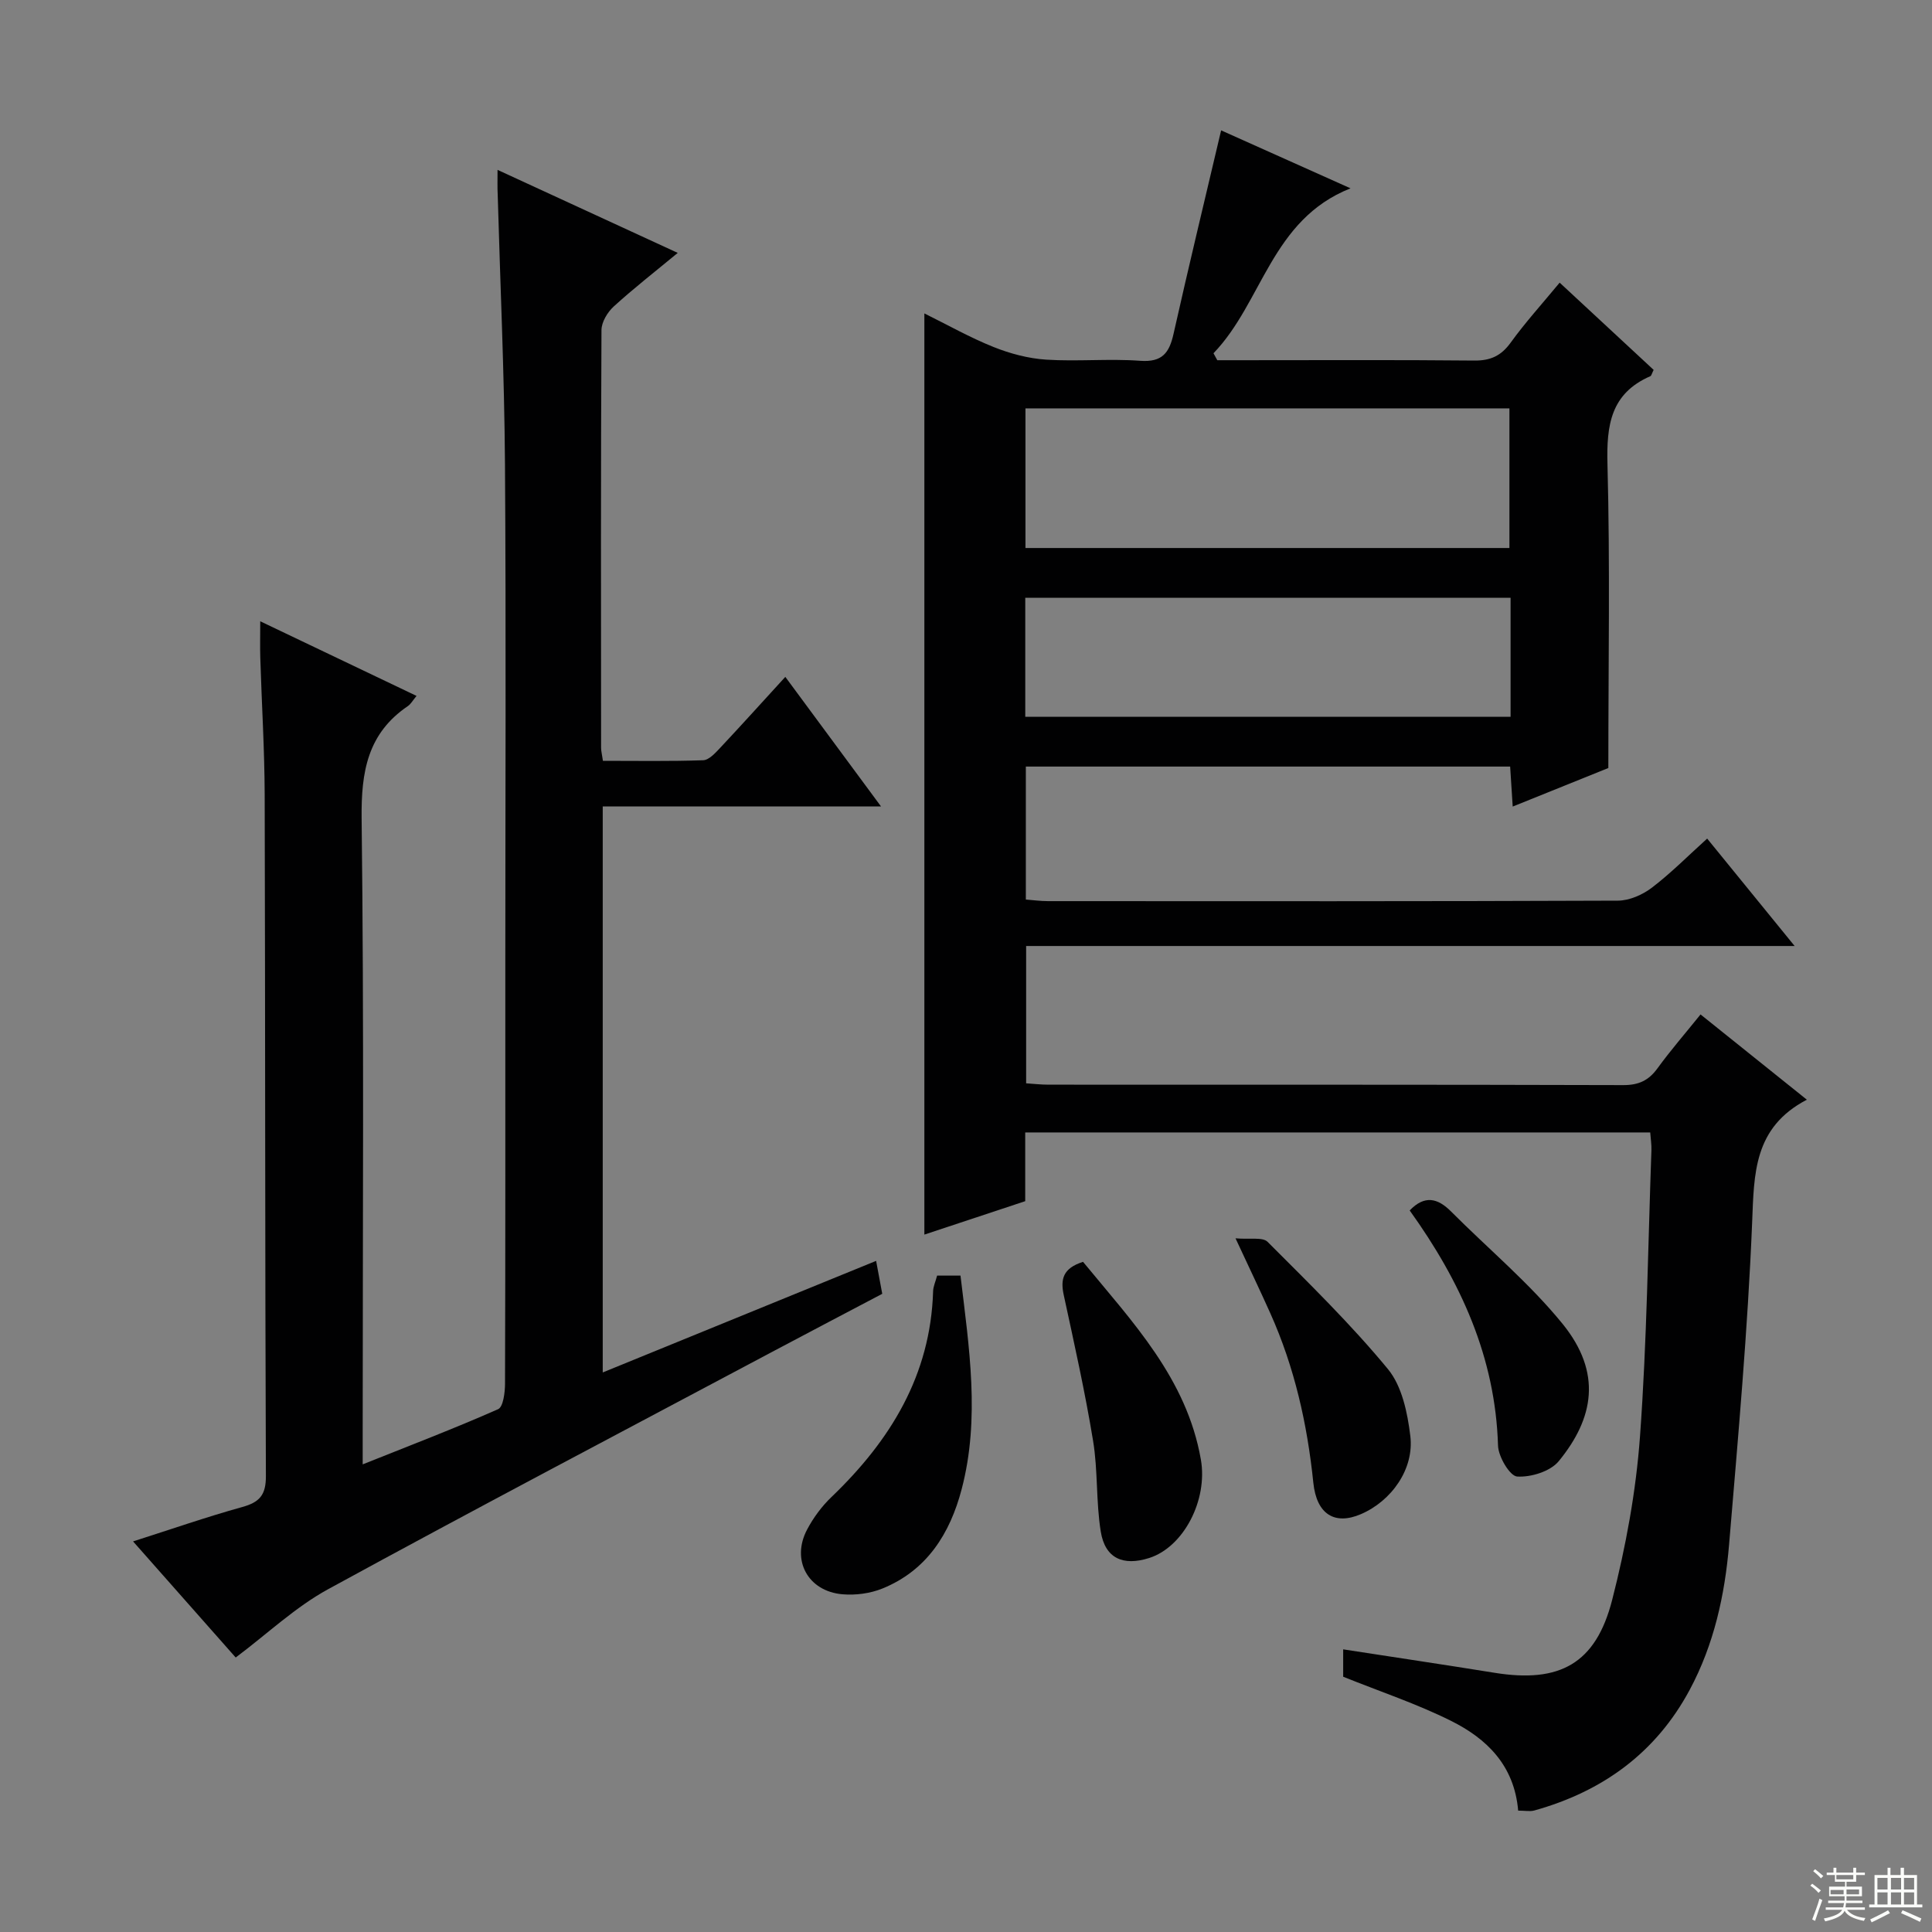 <svg enable-background="new 0 0 400 400" viewBox="0 0 400 400" xmlns="http://www.w3.org/2000/svg"><rect x="0" y="0" width="400" height="400" fill="#808080" stroke="none"/><g fill="#010102"><path d="m314.32 374.87c-.8-9.4-6.54-14.92-13.91-18.59-7.08-3.53-14.66-6.05-22.32-9.13 0-1.53 0-3.49 0-5.67 10.53 1.63 20.93 3.17 31.32 4.85 13.48 2.18 20.97-1.83 24.37-15.08 2.83-11.04 4.93-22.44 5.76-33.8 1.44-19.73 1.66-39.55 2.37-59.34.04-1.13-.15-2.26-.25-3.65-43.16 0-86.06 0-129.4 0v14.23c-7.17 2.37-14.01 4.64-20.88 6.92 0-63.81 0-127.01 0-190.72 4.82 2.38 9.44 5 14.32 6.95 3.44 1.38 7.21 2.38 10.9 2.62 6.47.42 13.02-.24 19.48.24 4.56.33 6.01-1.65 6.89-5.59 3.12-13.89 6.46-27.73 9.85-42.12 8.46 3.79 17.29 7.74 26.79 12-16.43 6.51-18.19 23.58-28.37 34.15.26.48.53.96.79 1.44h4.72c16.16 0 32.33-.09 48.49.07 3.35.03 5.54-.97 7.52-3.7 3.01-4.17 6.49-8 10.15-12.43 6.58 6.11 13.07 12.13 19.46 18.06-.39.77-.46 1.21-.69 1.31-8.2 3.57-9.09 10.13-8.87 18.25.55 20.62.18 41.26.18 62.87-5.65 2.28-12.5 5.04-19.8 7.98-.19-2.92-.35-5.46-.53-8.28-33.43 0-66.68 0-100.27 0v27.53c1.45.11 3.02.33 4.6.33 39.33.02 78.65.06 117.98-.1 2.37-.01 5.1-1.21 7.04-2.69 3.95-3.01 7.47-6.58 11.44-10.16 5.95 7.31 11.7 14.37 18.11 22.24-53.45 0-106.08 0-159.11 0v28.43c1.44.09 3.03.28 4.63.28 39.66.02 79.32-.03 118.98.09 3.19.01 5.26-.94 7.1-3.47 2.72-3.74 5.76-7.24 8.92-11.16 7.3 5.85 14.25 11.43 22.01 17.65-11.04 5.77-10.92 15.29-11.33 25.46-.91 22.24-2.91 44.44-4.77 66.63-.88 10.46-3.12 20.7-8.15 30.08-7.01 13.07-18.04 21.05-32.17 24.99-.9.25-1.93.03-3.35.03zm-102.01-261.41h100.2c0-9.92 0-19.46 0-28.91-33.64 0-66.86 0-100.2 0zm-.04 34.95h100.48c0-8.38 0-16.34 0-24.65-33.55 0-66.91 0-100.48 0z"/><path d="m103.01 35.17c12.78 5.89 24.81 11.43 37.31 17.19-4.67 3.86-9.11 7.32-13.26 11.1-1.29 1.18-2.53 3.23-2.53 4.89-.15 28.83-.1 57.66-.08 86.48 0 .65.18 1.29.38 2.69 6.91 0 13.83.12 20.75-.12 1.2-.04 2.5-1.48 3.49-2.53 4.44-4.73 8.79-9.56 13.52-14.73 6.51 8.81 12.88 17.43 19.82 26.83-19.6 0-38.43 0-57.62 0v117.18c18.88-7.71 37.49-15.3 56.6-23.1.47 2.54.83 4.44 1.27 6.82-7.43 3.92-14.92 7.83-22.38 11.8-30.82 16.4-61.73 32.63-92.37 49.37-6.75 3.69-12.52 9.19-19.11 14.13-6.88-7.79-13.8-15.6-21.25-24.04 7.88-2.51 15.16-5.05 22.58-7.11 3.59-.99 4.94-2.47 4.92-6.42-.19-46.99-.12-93.98-.25-140.97-.03-9.48-.62-18.95-.91-28.43-.07-2.27-.01-4.54-.01-7.57 11.13 5.32 21.58 10.31 32.36 15.45-.79.95-1.18 1.69-1.8 2.11-8.34 5.66-9.68 13.59-9.57 23.25.51 42.32.22 84.65.22 126.97v6.77c9.71-3.88 18.97-7.42 28.03-11.42 1.07-.47 1.43-3.45 1.44-5.26.09-28.66.06-57.32.06-85.98 0-34.83.17-69.66-.07-104.48-.13-18.62-.99-37.24-1.51-55.86-.07-1.33-.03-2.65-.03-5.01z"/><path d="m194.02 264.1h4.84c1.78 14.88 4.09 29.54.25 44.19-2.41 9.21-7.2 16.87-16.45 20.61-2.5 1.01-5.52 1.41-8.22 1.18-7.17-.61-10.68-7.08-7.34-13.4 1.3-2.46 3.04-4.82 5.05-6.74 12.18-11.68 20.51-25.19 21.04-42.6.02-.97.48-1.92.83-3.24z"/><path d="m224.23 261.25c10.24 12.46 21.47 24.16 24.4 40.95 1.46 8.38-3.57 18.1-10.71 20.37-5.42 1.72-9.12.06-10.02-5.47-1-6.19-.57-12.61-1.59-18.8-1.66-10.11-3.9-20.13-6.07-30.16-.71-3.27-.2-5.56 3.99-6.89z"/><path d="m255.8 256.38c2.98.27 5.61-.3 6.64.73 8.55 8.56 17.24 17.04 24.92 26.35 2.91 3.53 4.05 9.05 4.63 13.83.84 6.85-3.9 13.48-10.23 16.2-5.4 2.32-9.17.07-9.85-6.51-1.25-12.15-3.89-23.9-8.9-35.07-2.09-4.67-4.3-9.28-7.21-15.53z"/><path d="m291.86 250.61c3.07-3.2 5.77-2.59 8.55.2 7.71 7.74 16.22 14.82 23.08 23.25 8.26 10.16 6.5 19.59-.76 28.45-1.74 2.13-5.76 3.37-8.62 3.19-1.51-.1-3.89-4.1-3.96-6.4-.55-18.3-7.73-33.98-18.29-48.69z"/></g><path d="m374.8 390.4.4-.4c.7.5 1.3 1 1.8 1.4l-.5.5c-.5-.6-1.1-1.1-1.7-1.5zm1 7.3-.6-.3c.5-1.4 1.1-2.8 1.5-4.3.2.1.4.2.6.3-.5 1.3-1 2.8-1.5 4.3zm-.4-10.3.4-.4c.4.3 1 .8 1.7 1.4l-.5.5c-.4-.5-1-1-1.6-1.5zm2.5.3h1.7v-1h.6v1h3.5v-1h.6v1h1.8v.5h-1.8v1.4h-2v1h3.2v2h-3.2v.9h3.3v.5h-3.4c0 .3-.1.6-.1.9h4v.5h-3.7c.7.9 1.9 1.5 3.8 1.7-.1.2-.2.4-.3.6-2.1-.4-3.5-1.1-4-2.1-.4 1-1.8 1.7-4 2.2-.1-.2-.2-.4-.3-.6 2.1-.4 3.4-1 3.8-1.8h-3.4v-.5h3.6c.1-.3.1-.6.2-.9h-3.3v-.5h3.4c0-.3 0-.6 0-.9h-3.2v-2h3.3v-1h-2.1v-1.4h-1.7v-.5zm1.1 3.5v1h2.7c0-.3 0-.4 0-.4 0-.1 0-.2 0-.2 0-.1 0-.2 0-.3h-2.7zm1.2-3v.9h3.5v-.9zm4.7 3h-2.6v.6.4h2.6z" fill="#fbfcfa"/><path d="m393.6 386.7h.6v1.5h2.7v6.1h1.1v.6h-11v-.6h1.1v-6.1h2.7v-1.5h.6v1.5h2.1v-1.5zm-2.7 8.8.4.6c-1.2.6-2.5 1.3-3.8 1.9-.1-.2-.2-.4-.3-.6 1.2-.6 2.5-1.2 3.7-1.9zm-2.2-6.7v2.4h2.1v-2.4zm0 3v2.5h2.1v-2.5zm2.8-3v2.4h2.1v-2.4zm0 3v2.5h2.1v-2.5zm6 6.1c-1.4-.7-2.7-1.3-3.9-1.8l.3-.6c1.5.6 2.7 1.2 3.9 1.7zm-1.2-9.1h-2.1v2.4h2.1zm-2.1 3v2.5h2.1v-2.5z" fill="#fbfcfa"/></svg>